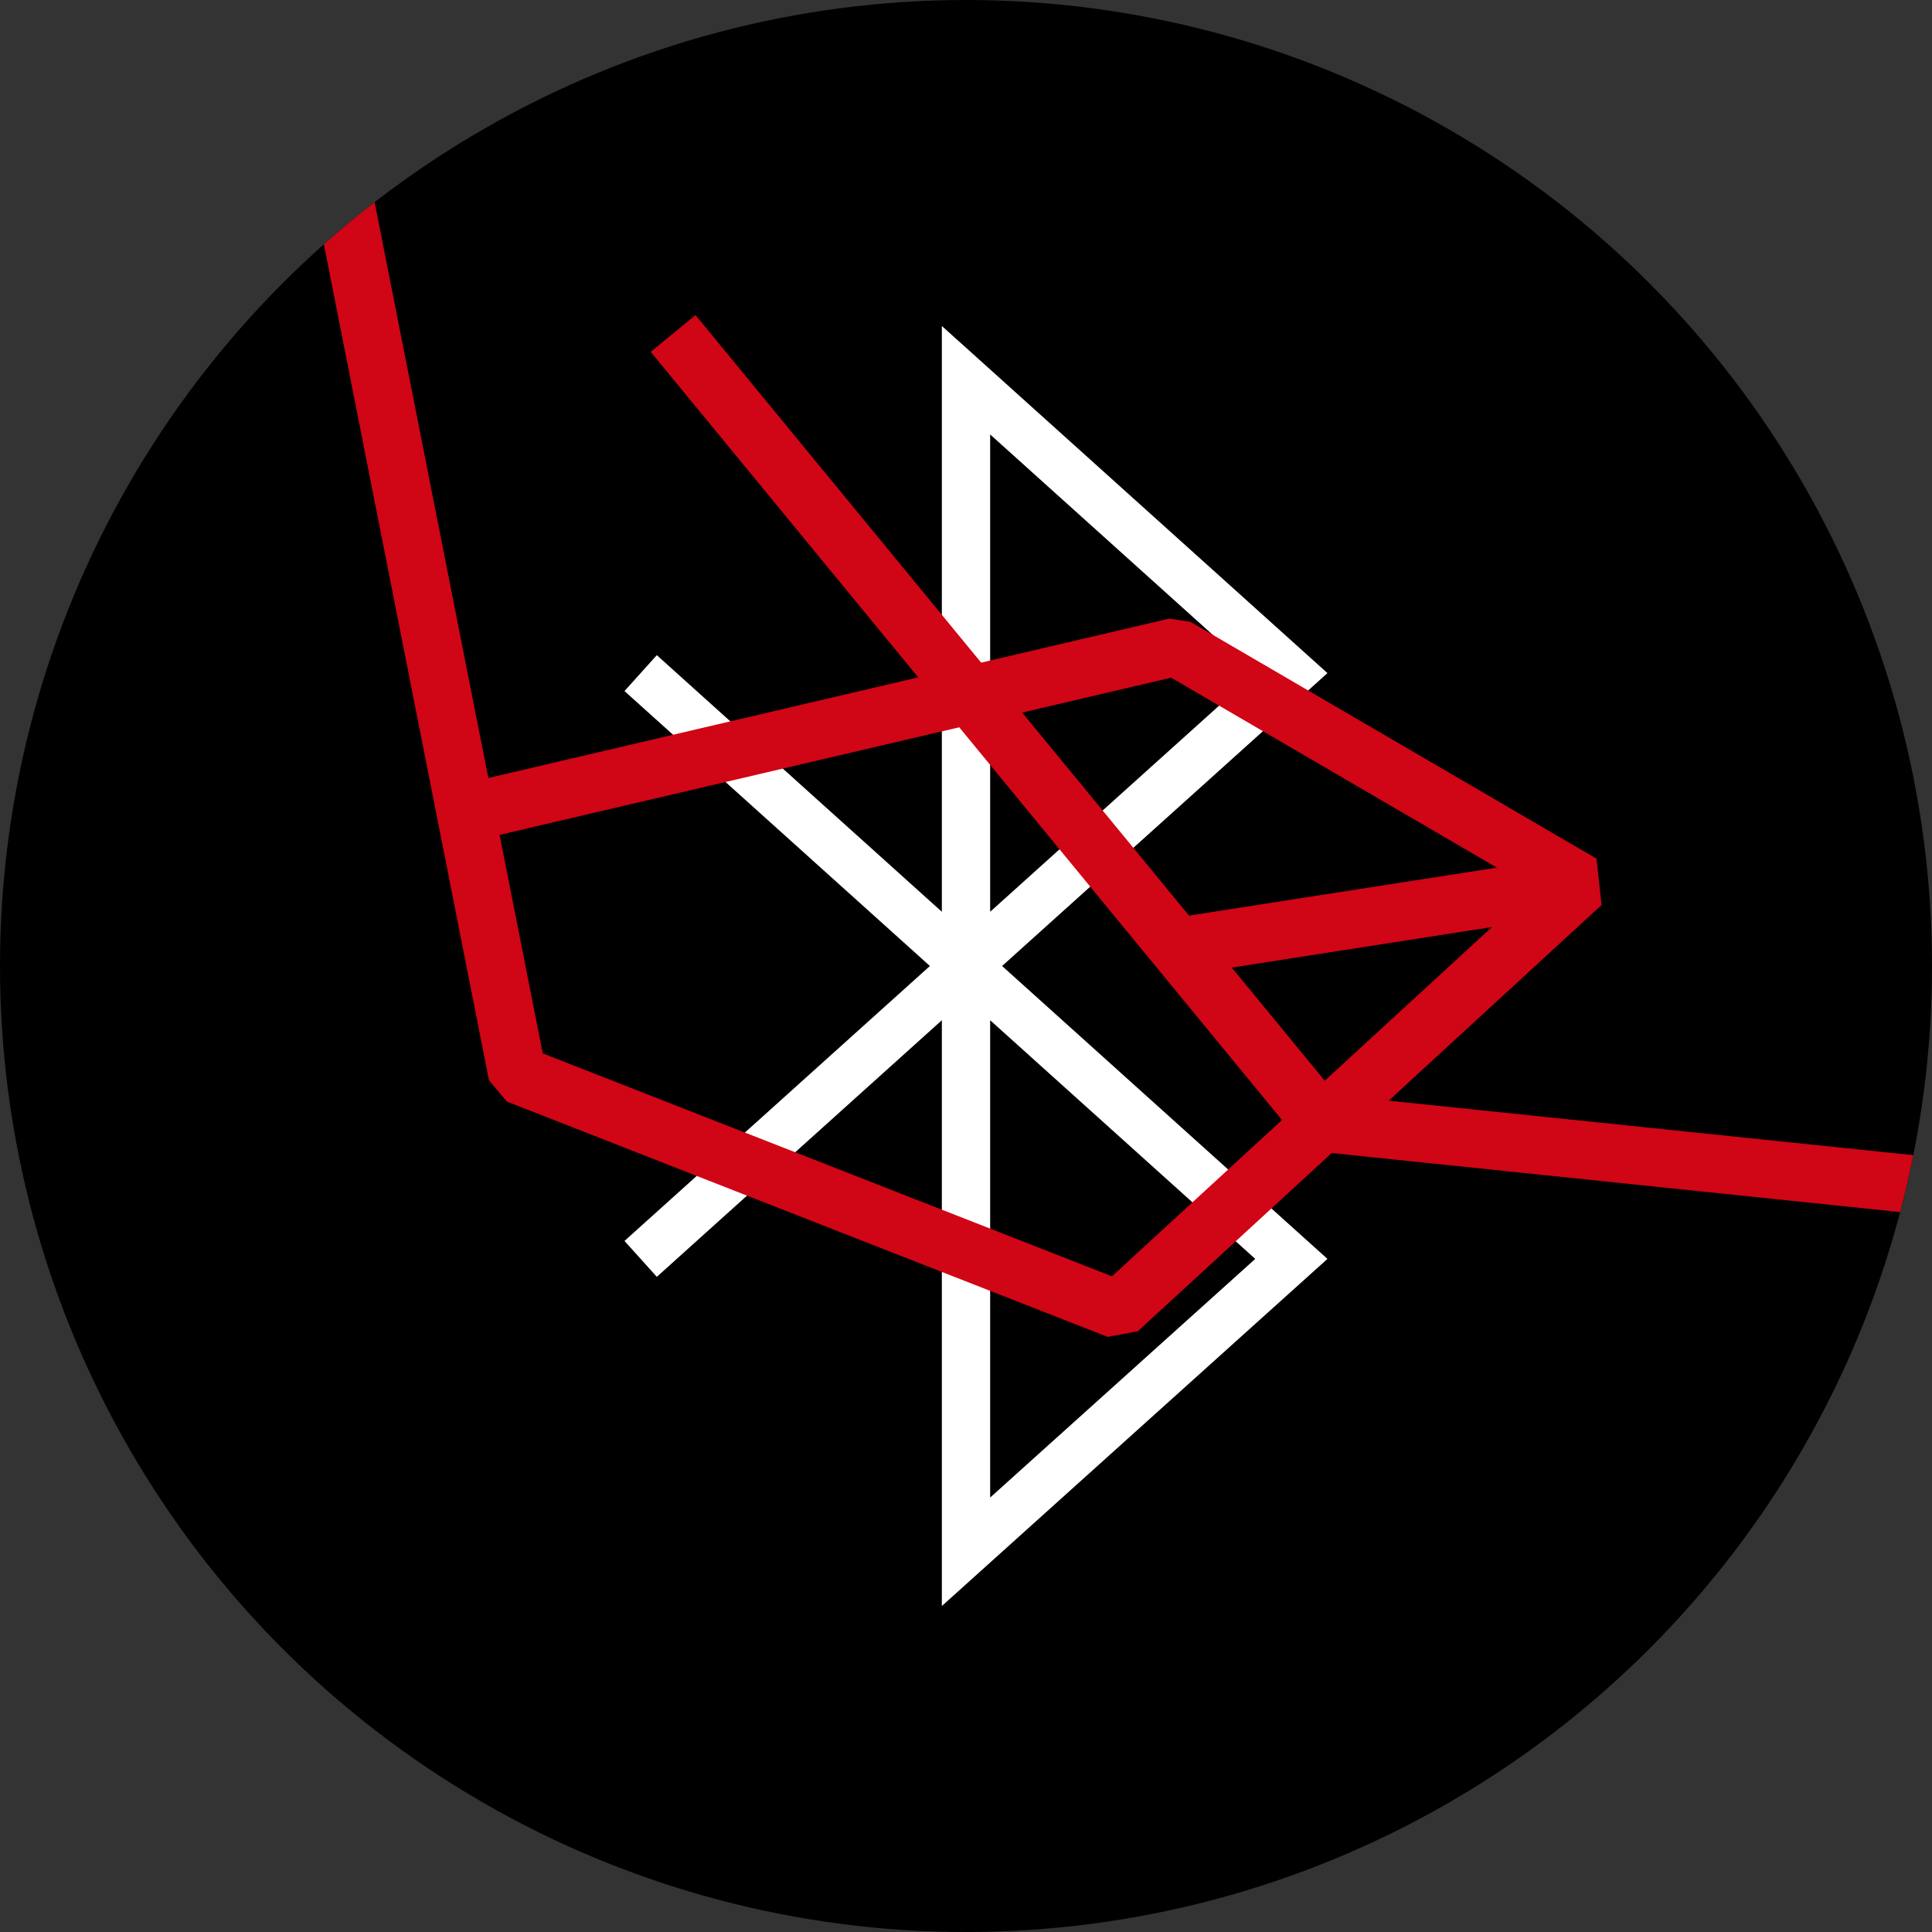 <?xml version="1.0" encoding="UTF-8"?>
<svg id="Layer_1" data-name="Layer 1" xmlns="http://www.w3.org/2000/svg" xmlns:xlink="http://www.w3.org/1999/xlink" viewBox="0 0 50 50">
  <rect x="0" y="0" width="50" height="50" fill="#333333" stroke="none"/>
  <defs>
    <style>
      .cls-1 {
        stroke: #fff;
        stroke-miterlimit: 10;
        stroke-width: 1.25px;
      }

      .cls-1, .cls-2 {
        fill: none;
      }

      .cls-3 {
        stroke-width: 0px;
      }

      .cls-2 {
        stroke: #d00515;
        stroke-linejoin: bevel;
        stroke-width: 1.5px;
      }

      .cls-4 {
        clip-path: url(#clippath);
      }
    </style>
    <clipPath id="clippath">
      <circle class="cls-3" cx="25" cy="25" r="25"/>
    </clipPath>
  </defs>
  <circle cx="25" cy="25" r="25"/>
  <g class="cls-4">
    <g>
      <polygon class="cls-1" points="33.42 17.42 25 9.84 25 25 33.42 17.42"/>
      <polygon class="cls-1" points="33.42 32.58 25 25 25 40.16 33.42 32.58"/>
      <line class="cls-1" x1="25" y1="25" x2="16.58" y2="32.58"/>
      <line class="cls-1" x1="25" y1="25" x2="16.58" y2="17.42"/>
    </g>
    <g>
      <polyline class="cls-2" points="8.92 5.18 13.39 27.81 28.94 33.9 40.94 22.87 30.43 16.74 12.06 21.04"/>
      <polyline class="cls-2" points="17.42 8.63 34.21 29.06 49.71 30.67"/>
      <line class="cls-2" x1="40.94" y1="22.87" x2="30.61" y2="24.48"/>
    </g>
  </g>
</svg>
